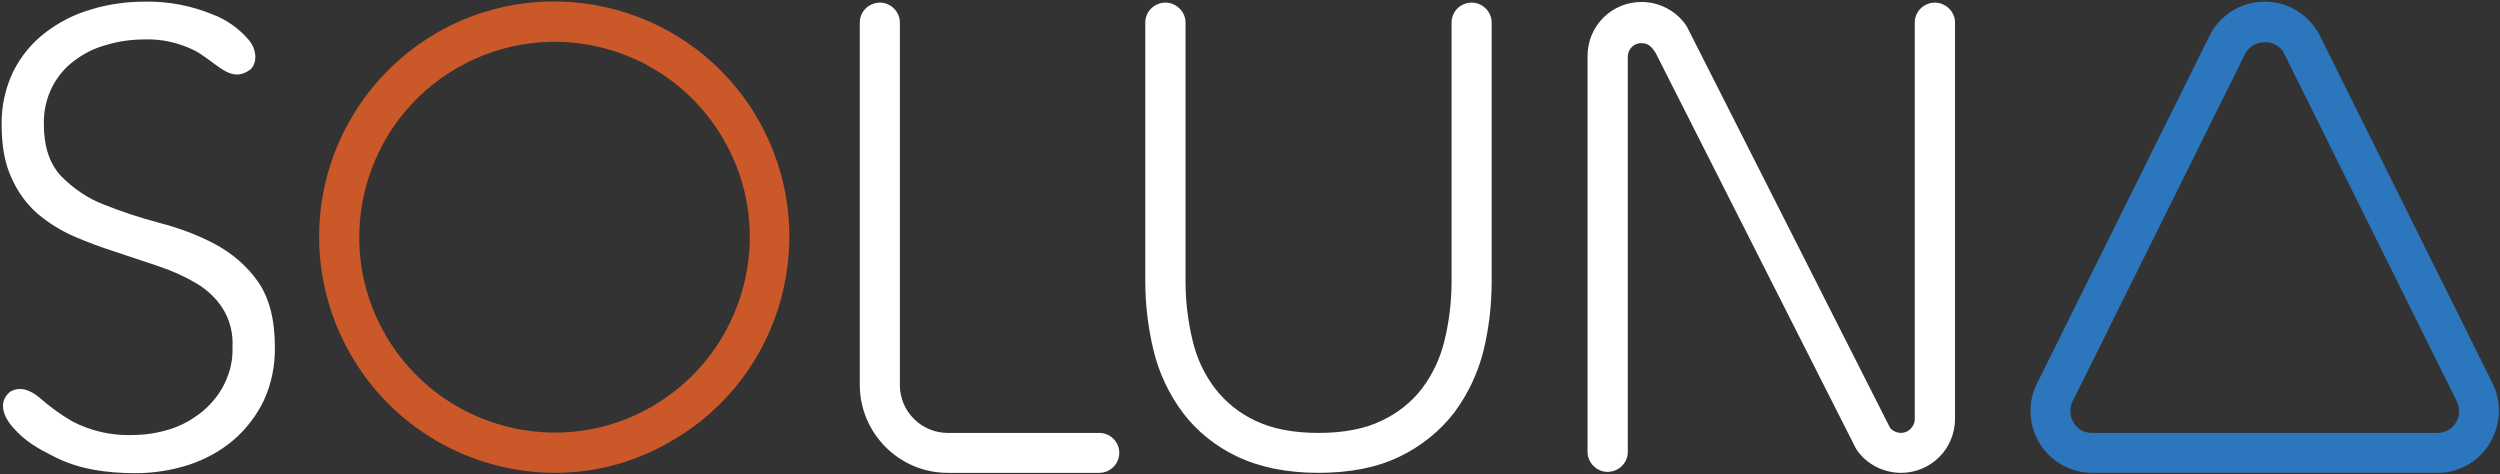 <svg version="1.2" xmlns="http://www.w3.org/2000/svg" viewBox="0 0 1528 290" width="1528" height="290">
	<rect x="0" y="0" width="1528" height="290" fill="#333333" stroke="none"/>
	<title>logo-ko-svg</title>
	<style>
		.s0 { fill: #cb5828 } 
		.s1 { fill: #ffffff } 
		.s2 { fill: #2b76bc } 
	</style>
	<path id="Layer" fill-rule="evenodd" class="s0" d="m339.2 289c-12.6 0-25.2-1.7-37.4-5-76.7-20.6-122.3-99.5-101.9-176.4 9.9-37 34-68.3 67-87.5 68.9-39.7 156.9-15.9 196.4 52.8 39.5 68.7 16 157-52.7 196.5-21.7 12.9-46.2 19.6-71.4 19.6zm-59.9-247.4c-57.1 33-76.7 106.1-43.7 163.1 33 57 106.1 76.7 163 43.7 56.9-33 76.7-106.1 43.7-163.1-33-57.2-105.9-76.7-163-43.7z"/>
	<path id="Layer" class="s1" d="m5.6 239.8c6.1-4 12.6-1.7 18.5 3.2 6.1 5.4 12.8 10.3 20 14.5 11.3 5.9 23.9 8.8 36.5 8.4q12.3 0 24-3.8c7.1-2.3 13.6-6.1 19.5-10.9 5.4-4.7 10.1-10.3 13.2-16.9 3.4-6.9 5.1-14.5 4.8-22.2 0.5-8.2-1.6-16.6-6-23.6-4-6.3-9.7-11.5-16-15.3-7.1-4.2-14.7-7.6-22.7-10.3-8.4-2.8-17-5.7-26-8.7-9.1-2.9-17.5-6-25.9-9.6-8.2-3.6-15.7-8.2-22.7-14.1-6.9-6.1-12.3-13.7-15.9-22.1-4-8.6-5.9-19.3-5.9-32.4-0.2-11.1 2.3-22.2 7.1-32.3 4.7-9.3 11.2-17.3 19.4-23.6 8.4-6.5 17.8-11.3 28.1-14.3 10.7-3.3 21.9-4.8 33.2-4.8 14.3-0.2 28.4 2.5 41.6 8 8.2 3.1 15.5 8.4 21.4 15.1 5.5 6.5 5.5 14.5 1.1 18.5-5.5 4-10.8 4-17.7-0.6-5.4-3.6-10.7-8.2-16.2-11.1-9.4-4.7-20.1-7.2-30.6-6.8-8 0-16 1.1-23.5 3.4-7.2 1.9-13.7 5.2-19.6 9.7-5.7 4.2-10.1 9.6-13.4 15.9-3.6 7.2-5.3 15-5.1 22.9 0 13.7 3.6 24.2 10.5 31.6 7.4 7.5 16.2 13.6 26.1 17.4 11.1 4.4 22.5 8.2 34 11.2 11.8 3.1 23.3 7.3 34 13 10.3 5.5 19.4 13.2 26.1 22.7 6.9 9.7 10.5 23.1 10.5 40.2 0.2 11.3-2.1 22.7-6.9 33-4.5 9.2-11 17.6-18.7 24.1-8 6.8-17.5 11.8-27.3 15-10.3 3.3-21.3 5-32.2 5-18 0-35.1-2.5-49.8-10.1-10.3-5.2-17.6-9.2-25.4-18.1-5.9-6.7-8.6-15.3-2.1-21zm666.3 49.2h-92.7c-29.6 0-53.7-24.2-53.7-53.8v-221.8c0.2-6.7 5.9-12 12.8-11.8 6.3 0.3 11.5 5.5 11.7 11.8v222c0 16.2 13.3 29.2 29.2 29.2h92.7c6.7 0 12.2 5.5 12.2 12.2 0 6.7-5.5 12.2-12.2 12.2zm490 0c-10.7 0-21-5.2-27.1-14.1l-0.8-1.4-122.1-241.2c-1.7-2.7-4-5.9-8.2-5.9-4.4-0.4-8.4 3-8.8 7.6v242.6c-0.2 6.7-5.9 12-12.8 11.8-6.3-0.2-11.5-5.5-11.8-11.8v-242.4c0-18.3 14.7-33 33-33 10.7 0 21 5.3 27.1 14.1l0.9 1.5 123.9 244.7c2.9 3.5 8.4 4.2 11.9 1.2 1.9-1.6 3.2-4 3.2-6.5v-242.8c0.2-6.7 5.9-12 12.8-11.8 6.3 0.3 11.6 5.5 11.8 11.8v242.6c0 18.3-14.7 33-33 33zm-356.2 0c-19.1 0-35.7-3.4-49.4-9.9-13-6.1-24.6-15.3-33.4-26.9-8.4-11.3-14.5-24.2-17.8-37.8-3.4-13.9-5.1-28.2-5.1-42.5v-158.5c0.2-6.7 5.9-12 12.8-11.8 6.3 0.3 11.6 5.5 11.8 11.8v158.5q0 18.6 4.4 36.6c2.5 10.5 7.1 20.4 13.7 29 6.5 8.4 14.9 15.1 24.5 19.6 10.3 5 23.3 7.5 38.7 7.5 15.3 0 28.5-2.5 38.6-7.5 9.7-4.5 18.1-11.2 24.6-19.6 6.5-8.6 11.1-18.5 13.7-29q4.4-18 4.4-36.6v-158.5c0.2-6.7 5.8-12 12.8-11.8 6.3 0.3 11.5 5.5 11.7 11.8v158.5c0 14.3-1.6 28.6-5 42.5-3.4 13.6-9.5 26.5-17.9 37.8-8.8 11.4-20.3 20.6-33.4 26.9-14 6.8-30.6 9.9-49.7 9.9z"/>
	<path id="Layer" fill-rule="evenodd" class="s2" d="m1489.8 289h-211.1c-20.8 0-37.8-17-37.6-38 0-5.7 1.2-11.4 3.8-16.4l105.4-212.4c6.3-13 19.5-21.2 33.8-21.2 14.5 0 27.7 8.2 34 21.2l105.5 212.4c9 18.7 1.2 41.4-17.4 50.6-5.3 2.5-10.8 4-16.4 3.8zm-117.7-255.8l-105.4 212.3c-3.1 6.5-0.4 14.5 6.1 17.9 1.9 0.8 3.8 1.2 5.9 1.2h211.1c7.3 0 13.2-5.9 13.2-13.2 0-2.1-0.4-4-1.3-5.9l-105.4-212.3c-2.1-4.7-6.9-7.6-12-7.4-5.2 0-9.8 2.7-12.2 7.4z"/>
</svg>